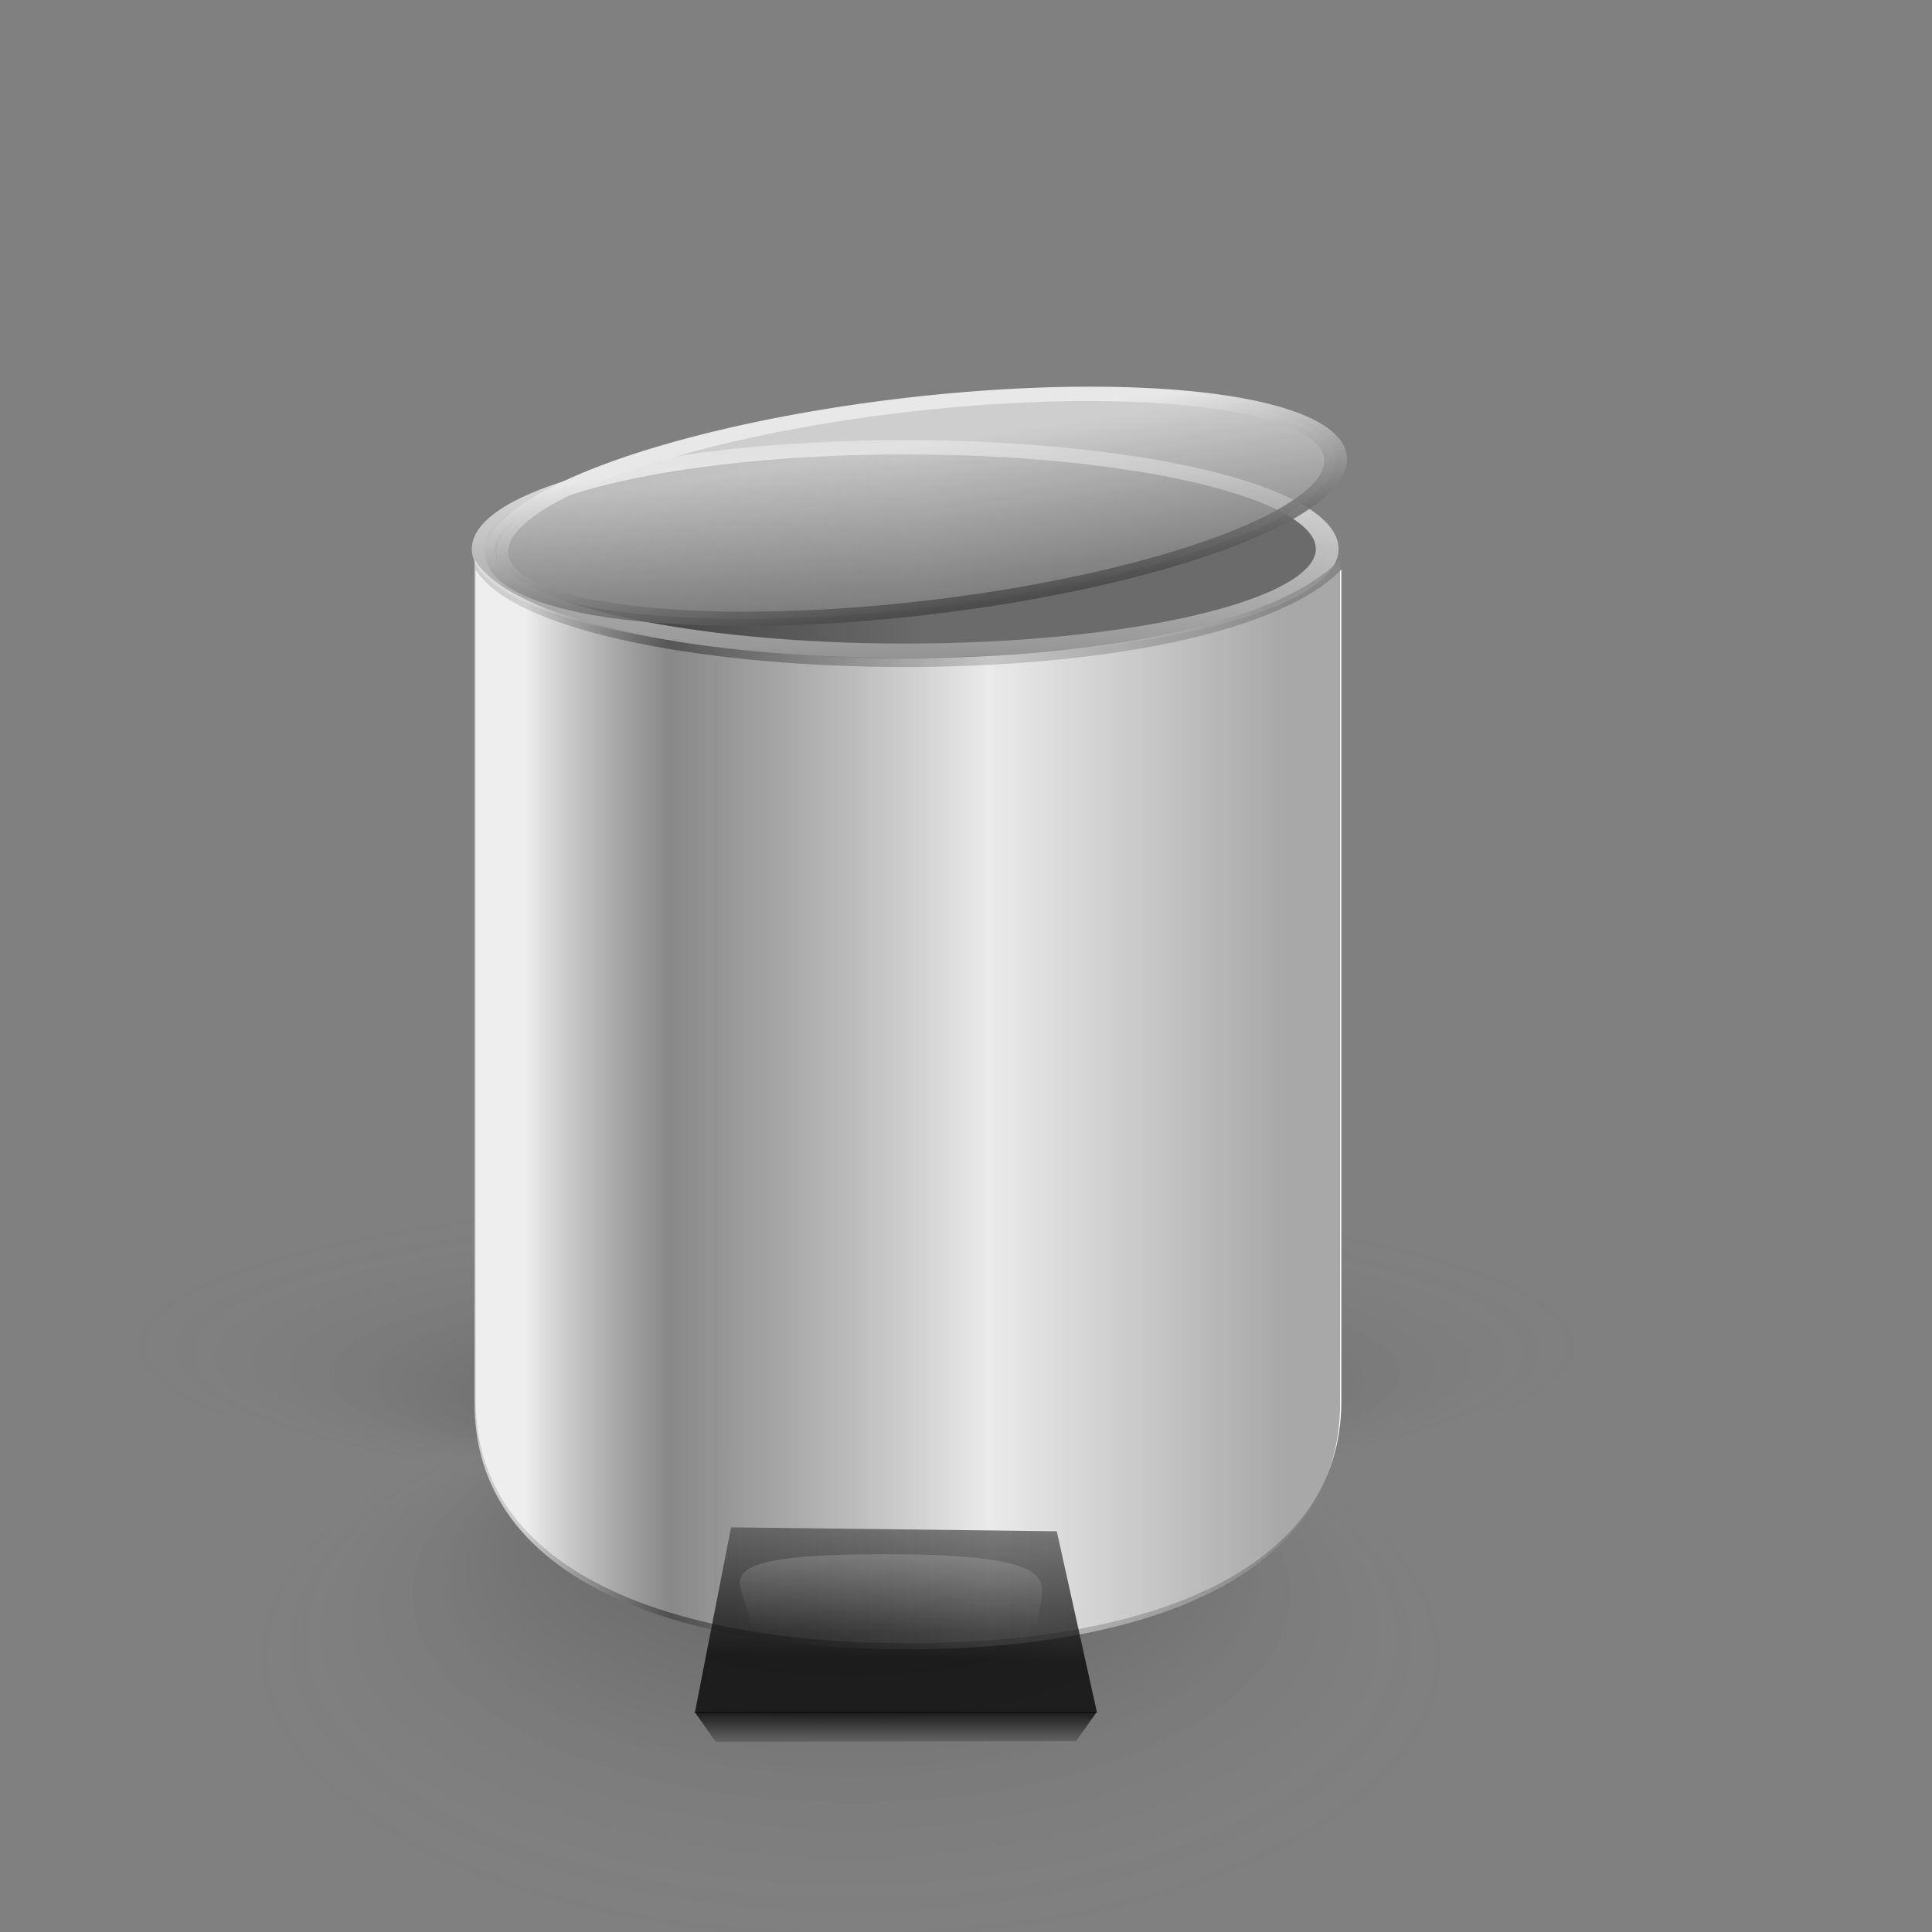 <?xml version="1.0" encoding="UTF-8" standalone="no"?>
<!DOCTYPE svg PUBLIC "-//W3C//DTD SVG 20010904//EN"
"http://www.w3.org/TR/2001/REC-SVG-20010904/DTD/svg10.dtd">
<!-- Created with Inkscape (http://www.inkscape.org/) -->
<svg
   id="svg1"
   sodipodi:version="0.32"
   inkscape:version="0.39cvs"
   width="128pt"
   height="128pt"
   sodipodi:docbase="/home/andy/Desktop/etiquette-icons-0.4/scalable/filesystems"
   sodipodi:docname="gnome-fs-trash-empty.svg"
   xmlns="http://www.w3.org/2000/svg"
   xmlns:inkscape="http://www.inkscape.org/namespaces/inkscape"
   xmlns:sodipodi="http://sodipodi.sourceforge.net/DTD/sodipodi-0.dtd"
   xmlns:xlink="http://www.w3.org/1999/xlink">
  <rect width="100%" height="100%" fill="#808080" stroke="none"/>
  <defs
     id="defs3">
    <linearGradient
       id="linearGradient1501">
      <stop
         style="stop-color:#ffffff;stop-opacity:1;"
         offset="0"
         id="stop1896" />
      <stop
         style="stop-color:#ffffff;stop-opacity:0;"
         offset="1"
         id="stop1504" />
    </linearGradient>
    <linearGradient
       id="linearGradient1492">
      <stop
         style="stop-color:#dadada;stop-opacity:1;"
         offset="0"
         id="stop1493" />
      <stop
         style="stop-color:#f1f1f1;stop-opacity:1;"
         offset="0.349"
         id="stop1892" />
      <stop
         style="stop-color:#f0f0f0;stop-opacity:1;"
         offset="1"
         id="stop1494" />
    </linearGradient>
    <linearGradient
       id="linearGradient1507">
      <stop
         style="stop-color:#000000;stop-opacity:0.096;"
         offset="0"
         id="stop1887" />
      <stop
         style="stop-color:#000000;stop-opacity:0;"
         offset="1"
         id="stop1888" />
    </linearGradient>
    <radialGradient
       xlink:href="#linearGradient1806"
       id="radialGradient1502"
       cx="0.49"
       cy="0.506"
       r="0.46"
       fx="0.49"
       fy="0.095" />
    <linearGradient
       id="linearGradient1806">
      <stop
         style="stop-color:#000000;stop-opacity:0.408;"
         offset="0"
         id="stop1807" />
      <stop
         style="stop-color:#000000;stop-opacity:0.073;"
         offset="0.648"
         id="stop3276" />
      <stop
         style="stop-color:#939393;stop-opacity:0;"
         offset="1"
         id="stop1808" />
    </linearGradient>
    <radialGradient
       xlink:href="#linearGradient1806"
       id="radialGradient1505"
       cx="0.49"
       cy="0.506"
       r="0.46"
       fx="0.51"
       fy="0.158" />
    <linearGradient
       id="linearGradient1506">
      <stop
         style="stop-color:#000000;stop-opacity:1;"
         offset="0"
         id="stop1507" />
      <stop
         style="stop-color:#646464;stop-opacity:1;"
         offset="1"
         id="stop1508" />
    </linearGradient>
    <linearGradient
       id="linearGradient1498">
      <stop
         style="stop-color:#8b8b8b;stop-opacity:1;"
         offset="0"
         id="stop1499" />
      <stop
         style="stop-color:#e2e2e2;stop-opacity:0.948;"
         offset="0.387"
         id="stop1501" />
      <stop
         style="stop-color:#3a3a3a;stop-opacity:0.804;"
         offset="0.808"
         id="stop1502" />
      <stop
         style="stop-color:#e8e8e8;stop-opacity:1;"
         offset="1"
         id="stop1500" />
    </linearGradient>
    <linearGradient
       id="linearGradient1494">
      <stop
         style="stop-color:#ffffff;stop-opacity:0;"
         offset="0"
         id="stop1495" />
      <stop
         style="stop-color:#fff;stop-opacity:1;"
         offset="1"
         id="stop1496" />
    </linearGradient>
    <linearGradient
       id="linearGradient1488">
      <stop
         style="stop-color:#000;stop-opacity:1;"
         offset="0"
         id="stop1489" />
      <stop
         style="stop-color:#fff;stop-opacity:1;"
         offset="1"
         id="stop1490" />
    </linearGradient>
    <linearGradient
       xlink:href="#linearGradient1488"
       id="linearGradient1491"
       x1="0.522"
       y1="0.705"
       x2="0.612"
       y2="-1.443" />
    <linearGradient
       xlink:href="#linearGradient1494"
       id="linearGradient1493"
       x1="0.514"
       y1="0.756"
       x2="0.561"
       y2="-2.692" />
    <linearGradient
       xlink:href="#linearGradient1498"
       id="linearGradient1497"
       x1="0.936"
       y1="0.271"
       x2="0.055"
       y2="0.271" />
    <linearGradient
       xlink:href="#linearGradient1506"
       id="linearGradient1505"
       x1="-0.122"
       y1="0.39"
       x2="0.523"
       y2="0.39" />
    <linearGradient
       xlink:href="#linearGradient1498"
       id="linearGradient1509"
       x1="0.631"
       y1="1.135"
       x2="0.631"
       y2="-1.517" />
    <linearGradient
       xlink:href="#linearGradient1498"
       id="linearGradient1499"
       x1="1.571"
       y1="7.397"
       x2="0.594"
       y2="0.192" />
    <linearGradient
       xlink:href="#linearGradient1488"
       id="linearGradient1495"
       x1="0.475"
       y1="0.042"
       x2="0.475"
       y2="2.708" />
    <linearGradient
       xlink:href="#linearGradient1498"
       id="linearGradient2508"
       x1="1.245"
       y1="5.025"
       x2="0.57"
       y2="0.125" />
    <linearGradient
       xlink:href="#linearGradient1488"
       id="linearGradient2647" />
    <linearGradient
       xlink:href="#linearGradient1492"
       id="linearGradient2648"
       x1="0.701"
       y1="0.219"
       x2="0.111"
       y2="0.789" />
    <linearGradient
       xlink:href="#linearGradient1501"
       id="linearGradient2649"
       x1="0.724"
       y1="0.305"
       x2="0.378"
       y2="0.828" />
    <linearGradient
       xlink:href="#linearGradient1507"
       id="linearGradient2662" />
    <linearGradient
       xlink:href="#linearGradient1507"
       id="linearGradient2663"
       x1="0.362"
       y1="1.19"
       x2="0.948"
       y2="0.256"
       gradientTransform="scale(1,1)" />
    <linearGradient
       xlink:href="#linearGradient1507"
       id="linearGradient2664"
       x1="0.379"
       y1="1.165"
       x2="0.955"
       y2="0.245" />
  </defs>
  <sodipodi:namedview
     id="base"
     pagecolor="#ffffff"
     bordercolor="#666666"
     borderopacity="1.0"
     inkscape:pageopacity="0.0"
     inkscape:pageshadow="2"
     inkscape:zoom="3.4732669"
     inkscape:cx="81.605836"
     inkscape:cy="61.828027"
     inkscape:window-width="513"
     inkscape:window-height="491"
     inkscape:window-x="47"
     inkscape:window-y="128" />
  <path
     sodipodi:type="arc"
     style="fill:url(#radialGradient1505);fill-opacity:0.75;fill-rule:evenodd;stroke-width:1pt;"
     id="path2509"
     sodipodi:cx="25.912205"
     sodipodi:cy="175.83524"
     sodipodi:rx="56.143108"
     sodipodi:ry="56.143108"
     d="M 82.055 175.835 A 56.143 56.143 0 1 0 -30.231,175.835 A 56.143 56.143 0 1 0 82.055 175.835 z"
     transform="matrix(1.23,0,0,-0.257,45.135,164.089)" />
  <path
     sodipodi:type="arc"
     style="fill:url(#linearGradient1505);fill-opacity:0.75;fill-rule:evenodd;stroke:url(#linearGradient1509);stroke-width:6.438;"
     id="path1504"
     sodipodi:cx="361.33130"
     sodipodi:cy="427.59015"
     sodipodi:rx="119.48405"
     sodipodi:ry="46.066139"
     d="M 480.815 427.59 A 119.484 46.066 0 1 0 241.847,427.59 A 119.484 46.066 0 1 0 480.815 427.59 z"
     transform="matrix(0.312,0,0,0.195,-32.773,-34.886)" />
  <path
     sodipodi:type="arc"
     style="fill:url(#radialGradient1502);fill-opacity:0.75;fill-rule:evenodd;stroke-width:1pt;"
     id="path3277"
     sodipodi:cx="25.912205"
     sodipodi:cy="175.83524"
     sodipodi:rx="56.143108"
     sodipodi:ry="56.143108"
     d="M 82.055 175.835 A 56.143 56.143 0 1 0 -30.231,175.835 A 56.143 56.143 0 1 0 82.055 175.835 z"
     transform="matrix(1.029,0,0,0.485,49.657,61.129)" />
  <path
     sodipodi:type="arc"
     style="fill:url(#radialGradient1505);fill-opacity:0.75;fill-rule:evenodd;stroke-width:1pt;"
     id="path1809"
     sodipodi:cx="25.912205"
     sodipodi:cy="175.83524"
     sodipodi:rx="56.143108"
     sodipodi:ry="56.143108"
     d="M 82.055 175.835 A 56.143 56.143 0 1 0 -30.231,175.835 A 56.143 56.143 0 1 0 82.055 175.835 z"
     transform="matrix(1.408,0,0,0.294,42.677,85.687)" />
  <path
     style="fill:#ffffff;fill-rule:evenodd;stroke-width:0.83pt;"
     d="M 42.022,50.318 L 42.022,123.754 C 42.022,138.775 59.074,145.16 80.256,145.16 L 80.256,145.16 C 101.437,145.16 118.49,138.775 118.49,123.754 L 118.49,50.318 C 106.485,62.557 48.585,60.995 42.022,50.318 z "
     id="path953"
     sodipodi:nodetypes="ccccccc" />
  <path
     style="fill:url(#linearGradient1497);fill-opacity:0.75;fill-rule:evenodd;stroke-width:0.83pt;"
     d="M 46.61,45.86 L 46.61,111.024 C 46.61,124.352 61.515,130.018 80.03,130.018 L 80.03,130.018 C 98.544,130.018 113.449,124.352 113.449,111.024 L 113.449,45.86 C 102.957,56.721 52.347,55.335 46.61,45.86 z "
     id="rect900"
     sodipodi:nodetypes="ccccccc"
     transform="matrix(1.144,0,0,1.144,-11.403,-3.049)" />
  <path
     style="fill:url(#linearGradient1491);fill-opacity:0.75;fill-rule:evenodd;stroke-width:1pt;"
     d="M 66.418,120.603 L 63.624,134.91 L 94.675,134.91 L 91.57,120.907 L 66.418,120.603 z "
     id="path902"
     transform="matrix(1.144,0,0,1.144,-11.403,-3.049)" />
  <path
     style="fill:url(#linearGradient1495);fill-opacity:0.75;fill-rule:evenodd;stroke-width:1pt;"
     d="M 65.233,137.165 L 63.596,134.841 L 94.67,134.841 L 93.056,137.116 L 65.233,137.165 z "
     id="path2506"
     sodipodi:nodetypes="ccccc"
     transform="matrix(1.144,0,0,1.144,-11.403,-3.049)" />
  <path
     style="fill:url(#linearGradient1493);fill-opacity:0.75;fill-rule:evenodd;stroke-width:1pt;"
     d="M 67.806,127.831 C 67.806,125.022 63.052,122.679 78.258,122.679 C 93.434,122.679 90.152,125.143 90.152,127.831 C 90.152,130.529 67.806,130.417 67.806,127.831 z "
     id="path1492"
     sodipodi:nodetypes="czzz"
     transform="matrix(1.144,0,0,1.144,-11.403,-3.049)" />
  <path
     sodipodi:type="arc"
     style="fill:url(#linearGradient1499);fill-opacity:0.75;fill-rule:evenodd;stroke:url(#linearGradient2508);stroke-width:6.438;"
     id="path2507"
     sodipodi:cx="361.33130"
     sodipodi:cy="427.59015"
     sodipodi:rx="119.48405"
     sodipodi:ry="46.066139"
     d="M 480.815 427.59 A 119.484 46.066 0 1 0 241.847,427.59 A 119.484 46.066 0 1 0 480.815 427.59 z"
     transform="matrix(0.31,-3.633944e-2,2.272476e-2,0.194,-40.794,-25.092)" />

</svg>
